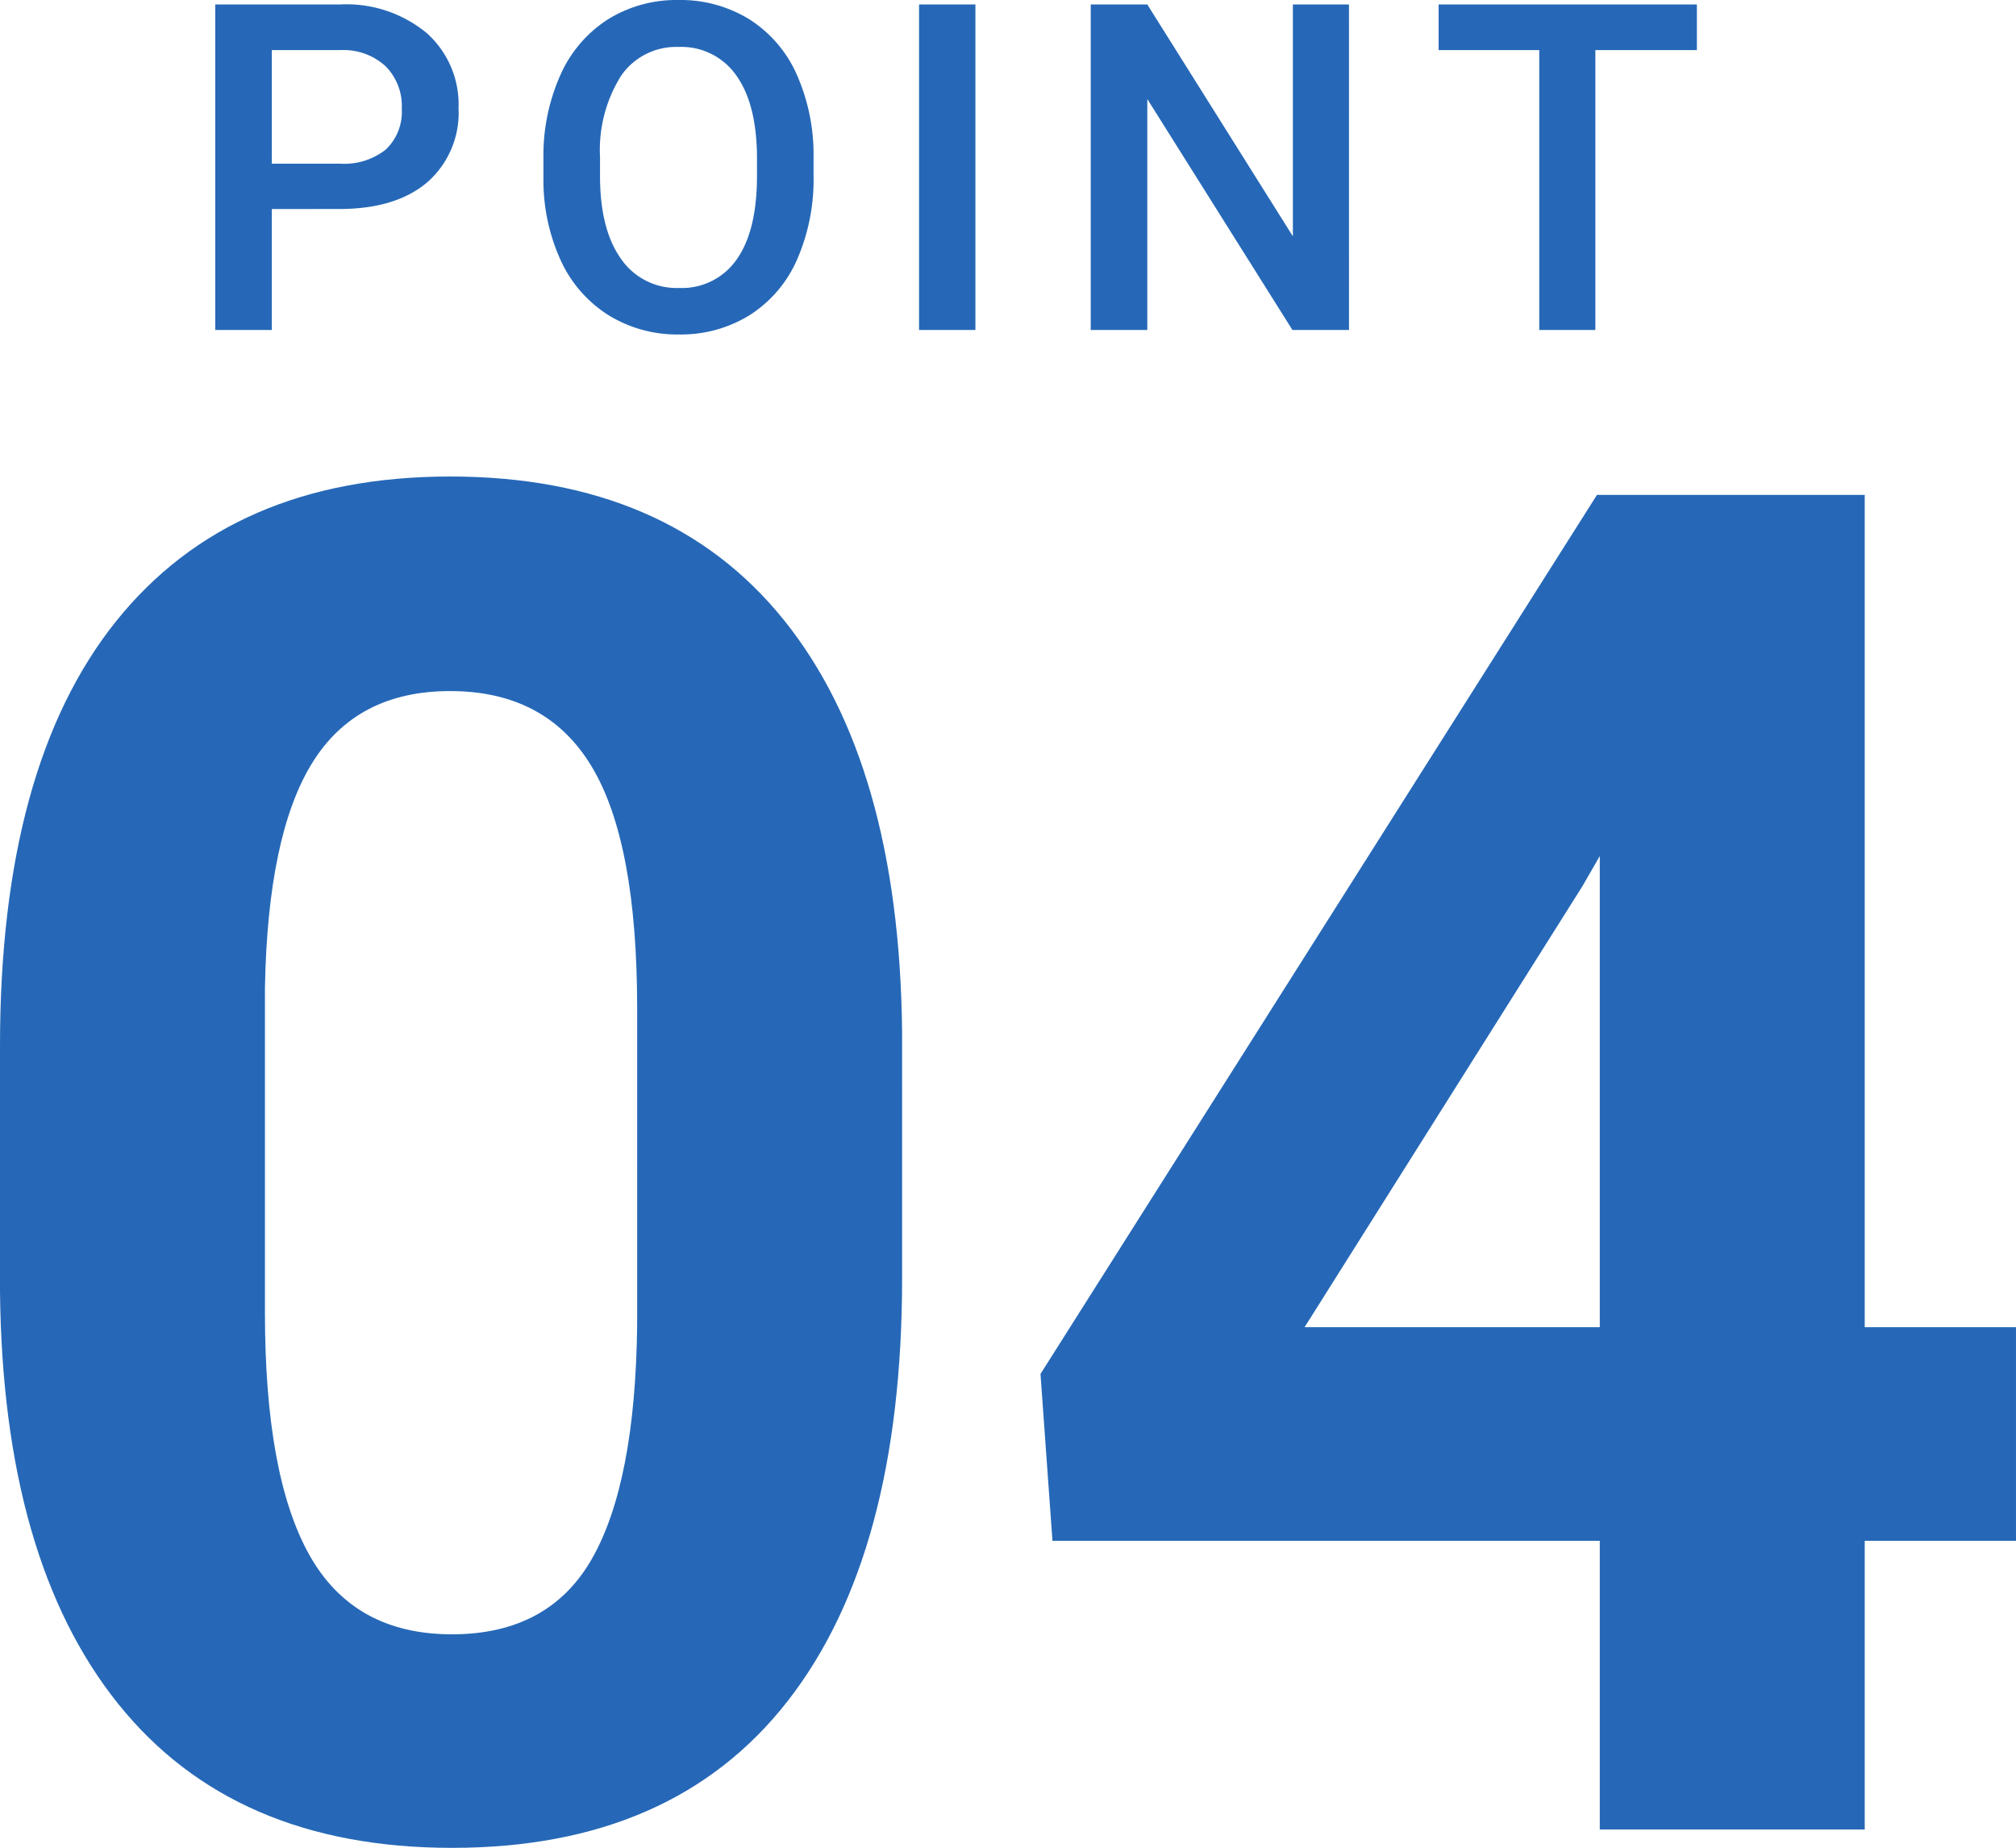 <svg xmlns="http://www.w3.org/2000/svg" width="176.092" height="161.43" viewBox="0 0 176.092 161.43">
  <g id="グループ_259" data-name="グループ 259" transform="translate(-185.516 -11727.172)">
    <path id="パス_404" data-name="パス 404" d="M-58.742-10.566V0h-4.941V-28.437H-52.8a11.009,11.009,0,0,1,7.568,2.48,8.336,8.336,0,0,1,2.8,6.563,8.059,8.059,0,0,1-2.744,6.5q-2.744,2.324-7.686,2.324Zm0-3.965H-52.8a5.848,5.848,0,0,0,4.023-1.24,4.558,4.558,0,0,0,1.387-3.584A4.918,4.918,0,0,0-48.8-23.037a5.42,5.42,0,0,0-3.867-1.416h-6.074Zm47.32,1.055a17.447,17.447,0,0,1-1.445,7.334A10.928,10.928,0,0,1-17-1.3,11.362,11.362,0,0,1-23.18.391,11.389,11.389,0,0,1-29.342-1.3a11.1,11.1,0,0,1-4.18-4.814,16.9,16.9,0,0,1-1.494-7.207v-1.6a17.3,17.3,0,0,1,1.475-7.344,11.083,11.083,0,0,1,4.16-4.873,11.326,11.326,0,0,1,6.162-1.689,11.426,11.426,0,0,1,6.162,1.67,10.942,10.942,0,0,1,4.15,4.8,17.261,17.261,0,0,1,1.484,7.295Zm-4.941-1.484q0-4.727-1.787-7.246a5.847,5.847,0,0,0-5.068-2.52,5.829,5.829,0,0,0-5.01,2.51,12.191,12.191,0,0,0-1.846,7.1v1.641q0,4.688,1.826,7.246A5.88,5.88,0,0,0-23.18-3.672a5.812,5.812,0,0,0,5.049-2.5q1.768-2.5,1.768-7.3ZM2.715,0H-2.207V-28.437H2.715ZM35.348,0H30.406L17.73-20.176V0H12.789V-28.437H17.73L30.445-8.184V-28.437h4.9ZM65.734-24.453H56.867V0h-4.9V-24.453H43.176v-3.984H65.734Z" transform="translate(268 11756)" fill="#2668b7"/>
    <path id="パス_403" data-name="パス 403" d="M-7.687-48.207q0,24.184-10.01,37T-47.006,1.6q-19.059,0-29.148-12.572t-10.33-36.035V-68.467q0-24.424,10.13-37.076T-47.166-118.2q19.059,0,29.148,12.532t10.33,36ZM-30.83-71.75q0-14.494-3.964-21.1t-12.372-6.606q-8.168,0-12.052,6.286t-4.124,19.659v28.348q0,14.254,3.884,21.181t12.452,6.927q8.488,0,12.252-6.646t3.924-20.34ZM76.395-43.883H89.607v18.658H76.395V0H53.252V-25.225H5.445L4.4-39.8l48.607-76.795H76.395Zm-48.928,0H53.252v-41.16L51.73-82.4Z" transform="translate(272 11887)" fill="#2668b7"/>
  </g>
</svg>

